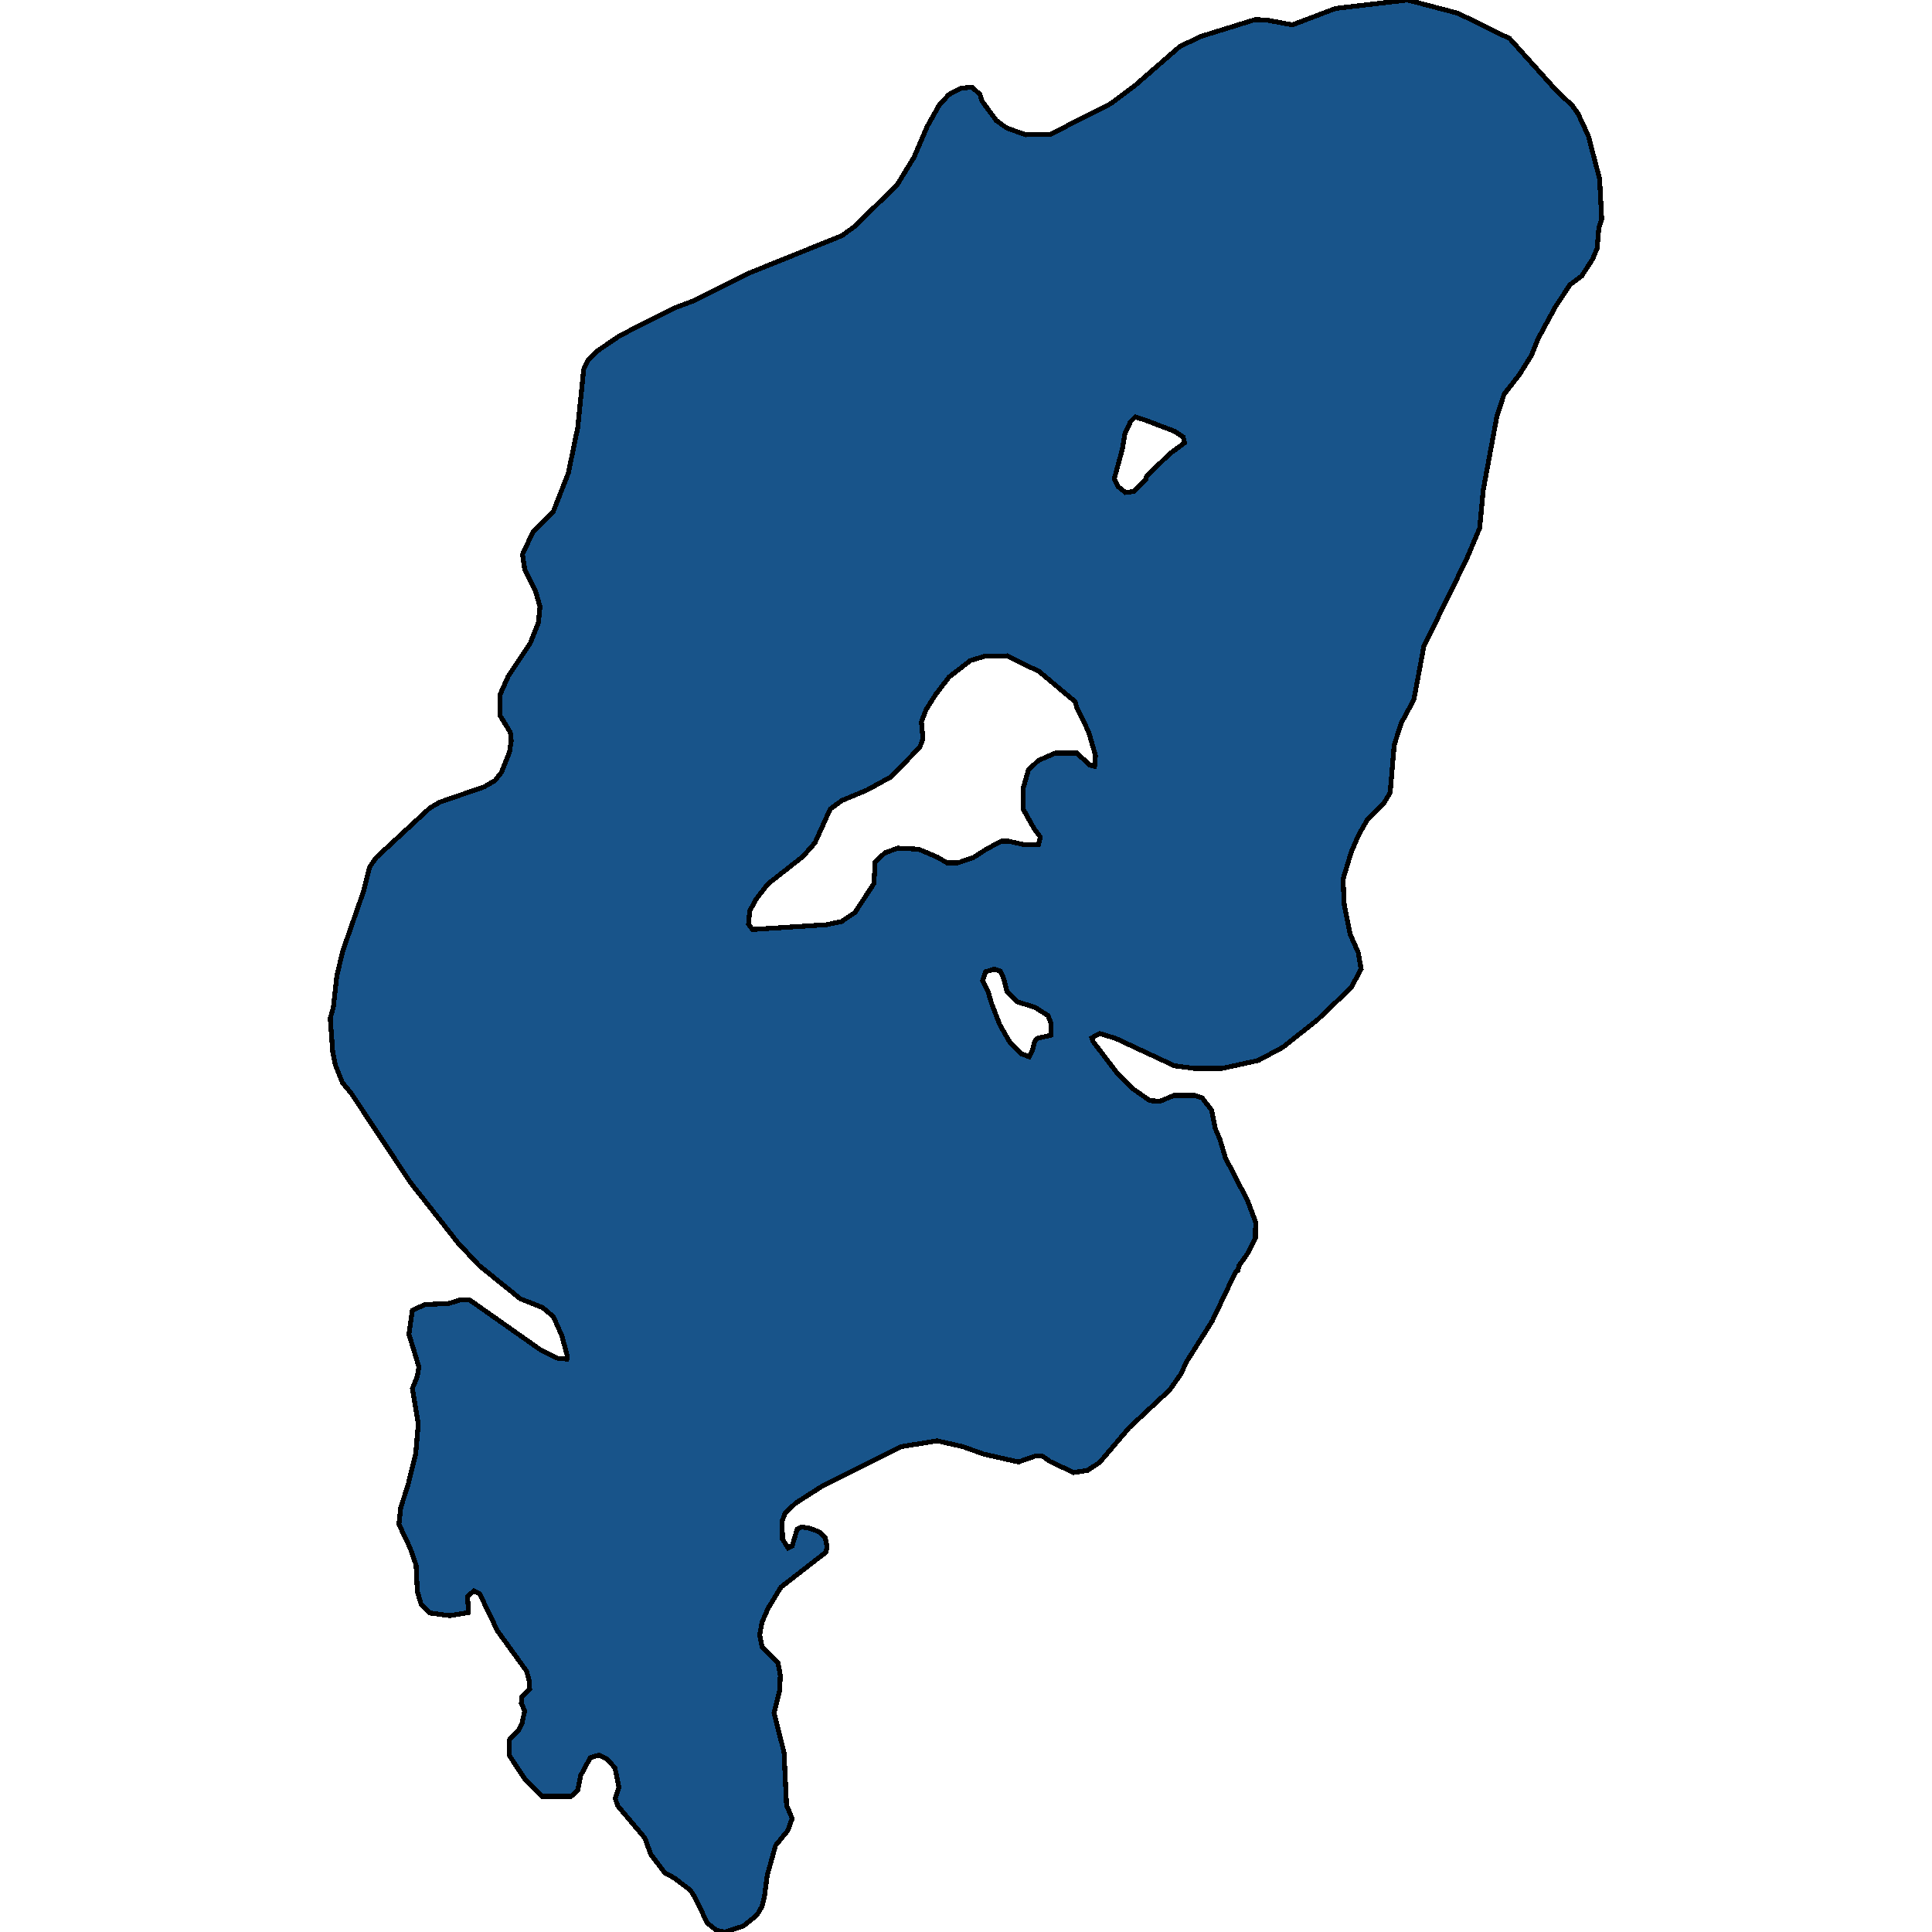 <svg xmlns="http://www.w3.org/2000/svg" width="400" height="400"><path style="stroke: black; fill: #18548a; shape-rendering: crispEdges; stroke-width: 1px;" d="M150.051,400L148.371,399.672L146.432,398.141L143.912,392.893L142.943,391.363L139.647,388.848L137.644,387.755L134.737,383.928L133.509,380.539L127.887,373.869L127.37,372.338L128.146,370.042L127.306,365.997L125.626,364.138L124.01,363.372L122.201,363.919L120.198,367.637L119.616,370.698L118.259,371.901L112.25,371.901L108.567,368.183L105.465,363.482L105.465,360.202L107.403,358.233L108.05,356.921L108.631,354.188L107.92,352.657L108.05,351.345L109.665,349.705L109.6,348.065L109.019,345.987L103.009,337.677L99.326,330.022L98.099,329.366L96.806,330.569L97,333.85L93.123,334.506L89.052,333.959L87.178,332.1L86.403,329.476L86.144,324.008L84.917,320.509L82.59,315.588L82.978,312.089L84.464,307.496L86.08,300.935L86.597,294.811L85.369,287.484L86.403,284.969L86.726,283L84.658,276.22L85.369,271.299L87.954,270.096L92.865,269.877L95.385,269.111L97.194,269.111L111.797,279.391L115.545,281.251L117.354,281.36L117.419,280.594L116.321,276.548L114.576,272.611L112.379,270.752L107.727,268.893L99.197,262.003L94.803,257.3L84.981,244.832L72.639,226.239L70.895,224.161L69.408,220.442L68.892,217.817L68.375,210.817L69.021,208.52L69.732,202.067L70.959,196.926L75.289,184.457L76.516,179.535L77.873,177.566L88.987,167.283L91.055,166.08L100.231,162.908L102.493,161.595L103.849,159.845L105.465,155.798L105.853,153.391L105.659,151.641L103.462,148.031L103.462,143.983L105.206,140.045L109.794,133.153L111.474,128.887L111.797,125.605L110.893,122.432L108.631,117.838L108.179,114.775L110.376,110.07L114.511,106.022L117.678,97.927L119.616,88.518L120.844,76.483L121.748,74.514L123.687,72.654L128.339,69.481L139.583,63.791L143.654,62.26L147.983,60.071L155.026,56.57L174.282,48.802L176.867,46.942L185.72,38.298L189.209,32.608L191.987,26.152L194.443,21.775L196.446,19.587L198.902,18.274L201.292,18.055L202.908,19.587L203.295,20.9L206.268,24.949L208.4,26.481L212.342,27.903L217.511,27.794L229.982,21.447L234.958,17.727L244.263,9.629L248.592,7.55L259.9,4.049L262.226,4.158L267.59,5.143L276.507,1.751L291.433,0L301.837,2.736L312.563,7.988L322.191,18.712L325.551,21.885L326.715,23.526L328.847,28.122L331.173,36.985L331.625,45.41L331.044,47.051L330.656,51.428L329.752,53.616L327.49,57.117L325.034,58.977L321.997,63.573L318.443,70.137L317.087,73.529L314.566,77.577L311.4,81.625L309.914,86.22L307.071,101.537L306.36,109.305L303.646,115.759L294.794,133.81L292.726,144.858L290.077,149.781L288.655,154.266L287.815,164.111L286.458,166.408L283.098,169.69L281.289,172.862L279.738,176.472L278.058,182.05L278.316,187.41L279.544,193.426L281.224,197.254L281.805,200.645L279.738,204.473L272.759,211.145L265.587,216.833L260.482,219.567L252.986,221.208L247.364,221.208L243.164,220.661L230.952,214.974L227.721,213.989L226.041,214.864L226.299,215.63L231.146,221.974L234.635,225.474L238.06,227.88L240.192,227.989L243.1,226.786L247.364,226.786L248.915,227.333L250.854,229.848L251.629,233.676L252.598,235.973L253.697,239.692L258.285,248.551L259.965,253.035L259.9,256.425L258.479,259.269L256.476,262.112L256.346,262.987L255.829,263.315L250.983,273.486L245.684,281.907L244.457,284.531L242.13,287.812L233.795,295.576L227.656,302.794L225.136,304.434L222.293,304.872L217.382,302.575L215.831,301.482L214.28,301.482L210.856,302.685L203.619,301.044L199.354,299.513L194.055,298.31L186.56,299.513L170.018,307.824L164.719,311.214L162.522,313.292L161.94,314.932L162.005,318.65L163.168,320.509L164.008,320.072L165.042,316.572L165.947,316.135L167.821,316.463L169.759,317.229L170.858,318.431L171.245,320.181L170.987,321.384L161.682,328.601L159.033,332.975L157.74,335.927L157.288,338.552L157.805,341.066L161.1,344.347L161.553,346.862L161.423,350.033L160.26,354.625L162.328,362.826L162.845,373.76L164.008,376.493L163.104,379.008L160.583,382.069L158.839,388.301L158.257,392.784L157.74,394.752L156.706,396.501L153.863,398.797ZM155.802,192.442L171.051,191.457L174.218,190.801L176.996,188.941L180.938,182.925L181.196,178.441L183.2,176.581L185.849,175.597L190.178,175.815L194.055,177.456L196.123,178.659L198.255,178.659L201.486,177.566L204.394,175.706L207.302,174.175L208.853,174.175L212.342,174.94L214.991,174.94L215.379,173.3L214.087,171.549L211.89,167.611L211.89,163.017L212.923,159.407L214.991,157.438L218.545,155.907L222.939,155.907L225.653,158.423L226.622,158.642L226.816,156.454L225.395,151.531L222.939,146.499L222.616,145.296L215.185,139.061L208.529,135.779L203.812,135.888L200.905,136.763L196.511,140.155L193.732,143.765L191.729,146.937L190.76,149.453L191.083,152.953L190.437,154.704L184.492,160.829L179.516,163.564L174.282,165.752L171.891,167.502L168.725,174.503L166.205,177.347L158.968,183.035L156.513,186.207L155.22,188.613L154.962,191.348ZM233.019,101.975L234.764,101.756L237.22,99.24L237.413,98.583L242.13,93.988L245.232,91.691L244.974,90.487L243.164,89.284L236.832,86.877L235.023,86.33L234.053,87.314L232.89,89.831L232.373,93.003L230.693,99.13L231.533,100.771ZM213.117,218.802L213.699,217.599L214.216,215.63L214.797,214.974L217.641,214.317L217.641,212.02L216.994,210.27L214.216,208.52L210.597,207.427L208.465,205.239L207.819,202.614L207.108,201.083L205.816,200.645L204.071,201.192L203.425,203.052L204.523,205.13L205.299,207.755L206.979,212.13L209.176,215.958L211.373,218.145Z"></path></svg>